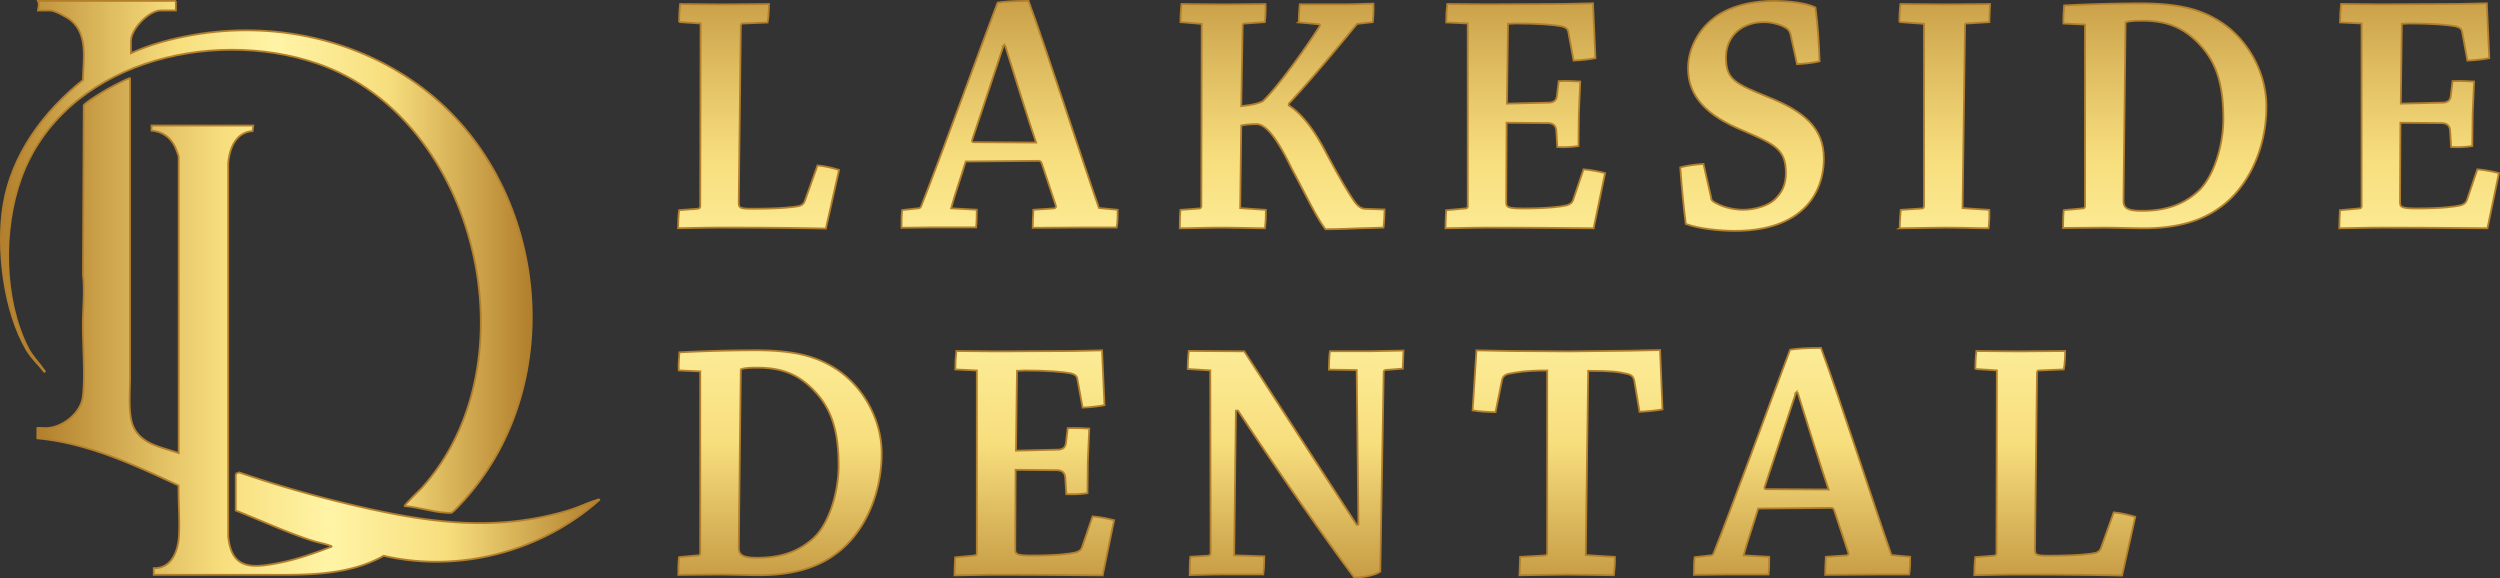 <?xml version="1.0" encoding="UTF-8"?> <svg xmlns="http://www.w3.org/2000/svg" xmlns:v="https://vecta.io/nano" viewBox="0 0 339.16 78.48"><rect x="0" y="0" width="339.16" height="78.48" fill="#333333" stroke="none"/><defs><linearGradient id="A" x1="102.91" y1="-10.59" x2="102.91" y2="86.42" gradientUnits="userSpaceOnUse"><stop offset="0" stop-color="#b27f2c"></stop><stop offset=".21" stop-color="#e0be62"></stop><stop offset=".33" stop-color="#f7de7d"></stop><stop offset=".52" stop-color="#fff4a6"></stop><stop offset=".73" stop-color="#f7de7d"></stop><stop offset="1" stop-color="#b27f2c"></stop></linearGradient><linearGradient id="B" x1="136.96" x2="136.96" href="#A"></linearGradient><linearGradient id="C" x1="173.94" x2="173.94" href="#A"></linearGradient><linearGradient id="D" x1="206.93" x2="206.93" href="#A"></linearGradient><linearGradient id="E" x1="237.67" x2="237.67" href="#A"></linearGradient><linearGradient id="F" x1="263.82" x2="263.82" href="#A"></linearGradient><linearGradient id="G" x1="293.69" x2="293.69" href="#A"></linearGradient><linearGradient id="H" x1="105.83" x2="105.83" href="#A"></linearGradient><linearGradient id="I" x1="140.33" x2="140.33" href="#A"></linearGradient><linearGradient id="J" x1="175.77" x2="175.77" href="#A"></linearGradient><linearGradient id="K" x1="212.65" x2="212.65" href="#A"></linearGradient><linearGradient id="L" x1="244.48" x2="244.48" href="#A"></linearGradient><linearGradient id="M" x1="102.92" y1="-57.66" x2="102.92" y2="39.35" href="#A"></linearGradient><linearGradient id="N" x1="5.05" y1="44.3" x2="81.3" y2="44.3" href="#A"></linearGradient><linearGradient id="O" x1=".12" y1="34.86" x2="72.13" y2="34.86" href="#A"></linearGradient><path id="P" d="M92.13 3c0-.71.05-1.74.14-2.45l5.65.05 6.4-.05c0 .71-.05 1.79-.19 2.5l-3.39.14c-.14 0-.24.09-.24.33l-.28 23.91c0 .71.05.89 1.74.89 4.14 0 5.88-.24 6.5-.38.42-.14.66-.38.8-.89l1.65-4.61c1.04.09 2.17.38 2.92.61l-1.79 7.96c-1.79-.05-6.78-.14-14.4-.14-2.12 0-4.28.09-5.65.09 0-.75.05-1.79.14-2.45l2.54-.19c.24-.05.33-.14.33-.38l.05-24.76-2.92-.19z"></path><path id="Q" d="M198.79 28.27c.24 0 .33-.09.33-.28V3.18l-2.92-.14c0-.8.05-1.74.14-2.5l5.37.05 10.4-.05 4-.09.33 7.44c-.71.14-1.88.28-2.96.33l-.71-3.86c-.05-.42-.33-.66-.94-.8-.99-.19-3.25-.38-6.21-.38l-1.04.05-.14 10.83 5.84-.14c.61-.09.85-.33.94-.89l.24-2.02c.99-.05 2.17 0 2.92.05l-.19 4.42-.05 4.33c-.8.14-1.93.19-2.87.14l-.14-2.26c-.05-.61-.38-.94-1.04-.99l-5.7-.05-.05 10.78c0 .66.14.85 2.31.85 3.29 0 5.13-.24 5.88-.42.47-.14.75-.33.89-.75l1.41-4.14c1.08.09 2.26.33 2.92.52l-1.55 7.48c-1.65 0-6.83-.09-14.45-.09-2.12 0-4.28.09-5.65.09 0-.75.05-1.74.09-2.45l2.59-.24z"></path></defs><g stroke="#b27f2c" stroke-miterlimit="10" stroke-width=".25"><use href="#P" fill="url(#A)"></use><path d="M124.56 28.27c.19 0 .33-.09.42-.33 2.5-6.26 7.91-21.18 10.36-27.58.85-.14 2.17-.24 4.19-.24 2.49 6.68 7.34 21.79 9.56 28.1l2.54.24c0 .75 0 1.65-.14 2.4h-4.61l-6.78.05c0-.8.05-1.65.09-2.45l2.82-.19c.19-.05.28-.14.24-.33l-1.93-5.79c-.09-.24-.19-.33-.47-.33l-9.84.09c-.56 1.88-1.55 4.71-1.98 6.35l3.48.19c0 .75 0 1.6-.09 2.4h-6.07l-4.05.05c0-.85 0-1.65.09-2.4l2.17-.24zM136.14 6.2l-4.24 12.76c-.09.24 0 .33.19.33l8.47.05c-1.13-3.34-2.92-9.04-4.19-13.13h-.24z" fill="url(#B)"></path><path d="M160.15 3c0-.71.05-1.74.14-2.45l5.74.05 5.65-.05c.05.66 0 1.79-.09 2.45l-2.73.19c-.28 0-.28.14-.28.47l-.19 10.73c.99-.09 2.21-.28 2.92-.66 1.88-1.74 5.74-7.06 7.72-10.17.09-.19 0-.28-.19-.28l-2.64-.24a22.5 22.5 0 0 1 .14-2.45h5.98c1.46 0 3.15-.09 4-.09.05.71 0 1.79-.09 2.5l-2.12.24c-3.44 4.19-6.54 7.91-9.27 10.83v.24c1.84 1.13 3.62 3.58 5.08 6.45 1.08 1.98 2.35 4.38 3.67 6.35.47.71.94 1.18 1.6 1.22l2.64.09c0 .66-.05 1.79-.14 2.45-.94.05-3.2.09-4.24.14a104.72 104.72 0 0 1-3.62.09c-1.13-1.37-2.97-5.23-4.57-8.19-1.46-3.01-3.2-6.07-4.8-6.07-.56 0-1.51.05-2.07.19l-.14 11.2 3.48.24c0 .71 0 1.69-.14 2.5-1.08 0-3.95-.09-5.93-.09-1.74 0-4.33.09-5.6.09 0-.75 0-1.74.09-2.5l2.59-.19c.14-.05.24-.14.24-.28l.05-24.76-2.87-.24z" fill="url(#C)"></path><use href="#Q" fill="url(#D)"></use><path d="M232.12,26.82c.05.28.14.42.38.56.94.61,2.5,1.08,3.95,1.08s3.29-.47,4.28-1.36c.99-.94,1.55-1.98,1.55-3.62,0-3.29-1.55-3.91-5.88-5.79-4.66-1.93-7.39-4.47-7.39-8.43,0-2.92,1.69-5.41,3.34-6.68,1.79-1.51,4.85-2.45,8.24-2.45,2.21,0,4.47.28,5.7.89.33,2.35.47,4.94.56,7.3-.8.19-2.02.33-3.06.38l-.89-4.1c-.09-.28-.24-.52-.33-.61-.66-.56-2.07-.99-3.25-.99-1.41,0-2.68.42-3.62,1.22-.85.75-1.55,1.93-1.55,3.53,0,3.01,1.18,3.58,5.7,5.41,4.9,1.93,7.58,4.24,7.58,8.33,0,3.06-1.22,5.7-3.34,7.34-2.07,1.65-5.04,2.49-8.71,2.49-2.07,0-4.9-.28-6.68-.94-.33-2.5-.57-5.23-.75-7.67.85-.24,2.17-.42,3.15-.47l1.04,4.57Z" fill="url(#E)"></path><path d="M257.68 3c0-.71.05-1.74.14-2.45l6.17.05 5.98-.05-.09 2.45-3.11.19c-.14 0-.19.09-.19.33l-.33 24.71 3.62.24c.05.71 0 1.69-.09 2.5-1.18 0-4.05-.09-6.12-.09l-5.93.09a23.42 23.42 0 0 1 .14-2.5l2.87-.19c.19 0 .28-.14.28-.38V3.23l-3.34-.24z" fill="url(#F)"></path><path d="M279.99 28.51l2.59-.24c.19 0 .28-.14.28-.33V3.33l-2.92-.14c-.05-.85.05-1.69.09-2.45a207.82 207.82 0 0 1 10.26-.28c5.13 0 7.96.75 10.4 2.17 4.05 2.31 6.78 7.01 6.78 11.82 0 5.74-2.5 11.02-6.31 13.7-2.68 1.98-6.21 2.82-10.26 2.82-1.79 0-4.09-.09-5.46-.09l-5.55.05c0-.66 0-1.65.09-2.4zm8.09-1.32c0 .99.42 1.41 2.54 1.41 3.53 0 5.84-1.04 7.67-2.73 2.12-2.02 3.34-6.31 3.34-9.74 0-5.13-1.13-8.19-3.86-10.73-2.02-1.88-4.19-2.59-7.2-2.59-1.04 0-1.79.05-2.21.24l-.28 24.15z" fill="url(#G)"></path><use href="#Q" x="121.26" fill="url(#D)"></use><path d="M92.13 75.58l2.59-.24c.19 0 .28-.14.28-.33V50.39l-2.92-.14c-.05-.85.05-1.7.09-2.45a207.82 207.82 0 0 1 10.26-.28c5.13 0 7.96.75 10.4 2.17 4.05 2.31 6.78 7.01 6.78 11.82 0 5.74-2.5 11.02-6.31 13.7-2.68 1.98-6.21 2.82-10.26 2.82-1.79 0-4.1-.09-5.46-.09l-5.55.05c0-.66 0-1.65.09-2.4zm8.09-1.32c0 .99.42 1.41 2.54 1.41 3.53 0 5.84-1.04 7.67-2.73 2.12-2.02 3.34-6.31 3.34-9.74 0-5.13-1.13-8.19-3.86-10.73-2.02-1.88-4.19-2.59-7.2-2.59-1.04 0-1.79.05-2.21.24l-.28 24.15z" fill="url(#H)"></path><path d="M132.19 75.35c.24 0 .33-.09.33-.28V50.26l-2.92-.14c0-.8.05-1.74.14-2.5l5.37.05 10.4-.05 4-.09.33 7.44c-.71.14-1.88.28-2.97.33l-.71-3.86c-.05-.42-.33-.66-.94-.8-.99-.19-3.25-.38-6.21-.38l-1.04.05-.14 10.83 5.84-.14c.61-.09.85-.33.94-.89l.24-2.02c.99-.05 2.17 0 2.92.05l-.19 4.43-.05 4.33c-.8.14-1.93.19-2.87.14l-.14-2.26c-.05-.61-.38-.94-1.04-.99l-5.7-.05-.05 10.78c0 .66.14.85 2.31.85 3.29 0 5.13-.24 5.88-.42.47-.14.75-.33.89-.75l1.41-4.14c1.08.09 2.26.33 2.92.52l-1.55 7.48c-1.65 0-6.83-.09-14.45-.09-2.12 0-4.28.09-5.65.09 0-.75.05-1.74.09-2.45l2.59-.24z" fill="url(#I)"></path><path d="M163.91 75.39c.19-.05.33-.14.33-.38l-.05-24.76-3.06-.19c0-.71.05-1.74.14-2.45l7.53.05 15.25 23.54.24-.05-.24-20.95-3.77-.05c0-.75.05-1.84.14-2.5h5.32l4.66-.09-.09 2.45-2.4.19c-.09.05-.19.09-.19.28l-.47 27.07c-.66.47-2.26.8-3.53.8-4.05-5.41-9.79-13.56-15.77-22.64h-.28l-.24 19.63 4.09.14c0 .71-.05 1.74-.14 2.45h-5.79c-1.51 0-3.25.09-4.19.09 0-.75 0-1.74.09-2.49l2.4-.14z" fill="url(#J)"></path><path d="M209.57 75.35c.24 0 .33-.14.33-.33V50.26c-3.01 0-4.28.28-5.08.42s-.99.52-1.08 1.04l-.85 4.19c-.99 0-2.31-.09-3.11-.24l.52-8.14 4.57.09 8 .05 8.1-.09 4.24-.09.33 8.05c-.75.14-2.07.28-3.11.33l-.71-4.19c-.14-.61-.38-.85-1.13-.99-1.04-.24-2.02-.38-5.13-.38l-.33 25 3.95.24c.05.71-.05 1.69-.14 2.49-1.18 0-4.24-.09-6.35-.09l-6.45.09.09-2.49 3.34-.19z" fill="url(#K)"></path><path d="M232.07 75.35c.19 0 .33-.09.42-.33 2.5-6.26 7.91-21.18 10.36-27.58.85-.14 2.17-.24 4.19-.24 2.5 6.68 7.34 21.79 9.56 28.1l2.54.24c0 .75 0 1.65-.14 2.4h-4.61l-6.78.05c0-.8.05-1.65.09-2.45l2.82-.19c.19-.05.28-.14.24-.33l-1.93-5.79c-.09-.24-.19-.33-.47-.33l-9.84.09c-.56 1.88-1.55 4.71-1.98 6.36l3.48.19c0 .75 0 1.6-.09 2.4h-6.07l-4.05.05c0-.85 0-1.65.09-2.4l2.17-.24zm11.58-22.08l-4.24 12.76c-.09.24 0 .33.19.33l8.47.05c-1.13-3.34-2.92-9.04-4.19-13.13h-.24z" fill="url(#L)"></path><use href="#P" x="175.85" y="47.07" fill="url(#M)"></use><path d="M6.6 58.06c2.09-.23 4.39-2.11 4.64-4.26.34-2.9-.02-6.95 0-10 .02-2.15.27-4.35.02-6.5l.1-23c.09-.32 2.56-1.83 3.01-2.09.35-.2 3.14-1.72 3.27-1.58v5.56 35.02c.01 1.92-.31 5.04.48 6.73 1.12 2.39 3.89 2.73 6.12 3.53V21.29c0-.12-.33-1-.41-1.19-.64-1.41-1.72-2.24-3.27-2.38v-.69h13.8l-.09.76c-2.29.14-3.16 2.39-3.31 4.39v50.54c.42 4.67 3.35 4.35 7.03 3.62 2.4-.48 4.71-1.31 6.98-2.17.03-.13-.1-.11-.2-.15-.8-.28-1.75-.45-2.58-.72-3.48-1.15-6.81-2.7-10.21-4.04v-4.84l.09-.2.38-.13a160.57 160.57 0 0 0 15.83 4.53c9.82 2.29 18.95 3.59 28.84.62 1.31-.39 2.55-1 3.81-1.39.1-.03.3-.17.37-.03-7.79 6.99-18.97 9.96-29.25 7.58-5.19 2.94-11.47 2.56-17.23 2.58H20.86v-.9c2.36.06 3.27-2.23 3.41-4.25.15-2.29-.08-4.66-.05-6.96-6.11-2.85-12.34-5.75-19.15-6.41v-1.39c.49-.04 1.05.05 1.54 0z" fill="url(#N)"></path><path d="M23.86.12v1.3h-2.05c-1.61 0-4.05 2.53-4.05 4.15v1.65c2.61-1.2 5.55-1.97 8.39-2.47 10.91-1.93 22.4.54 31.23 7.23 16.89 12.81 19.92 39.67 5.77 55.68-.29.32-1.65 1.85-1.9 1.9-.19.04-.49.01-.7 0-1.85-.08-3.8-.78-5.65-.9-.14-.1 2.17-2.3 2.35-2.5C72.51 49.27 64.87 16.1 43.04 8.62c-14.59-5-34.49-.01-40.18 15.56-2.52 6.9-2.44 16.45.95 23.07.54 1.05 1.43 1.93 2.11 2.9.06.08.27.19.1.3-.76-1-1.72-1.85-2.37-2.93C.53 42.31-.49 33.73.47 27.82c1.11-6.86 5.47-12.73 10.78-16.96.04-2.7.74-6.11-1.61-8.08-.53-.44-2.18-1.36-2.84-1.36H5.15c.06-.44.22-.87 0-1.3h18.71z" fill="url(#O)"></path></g></svg> 